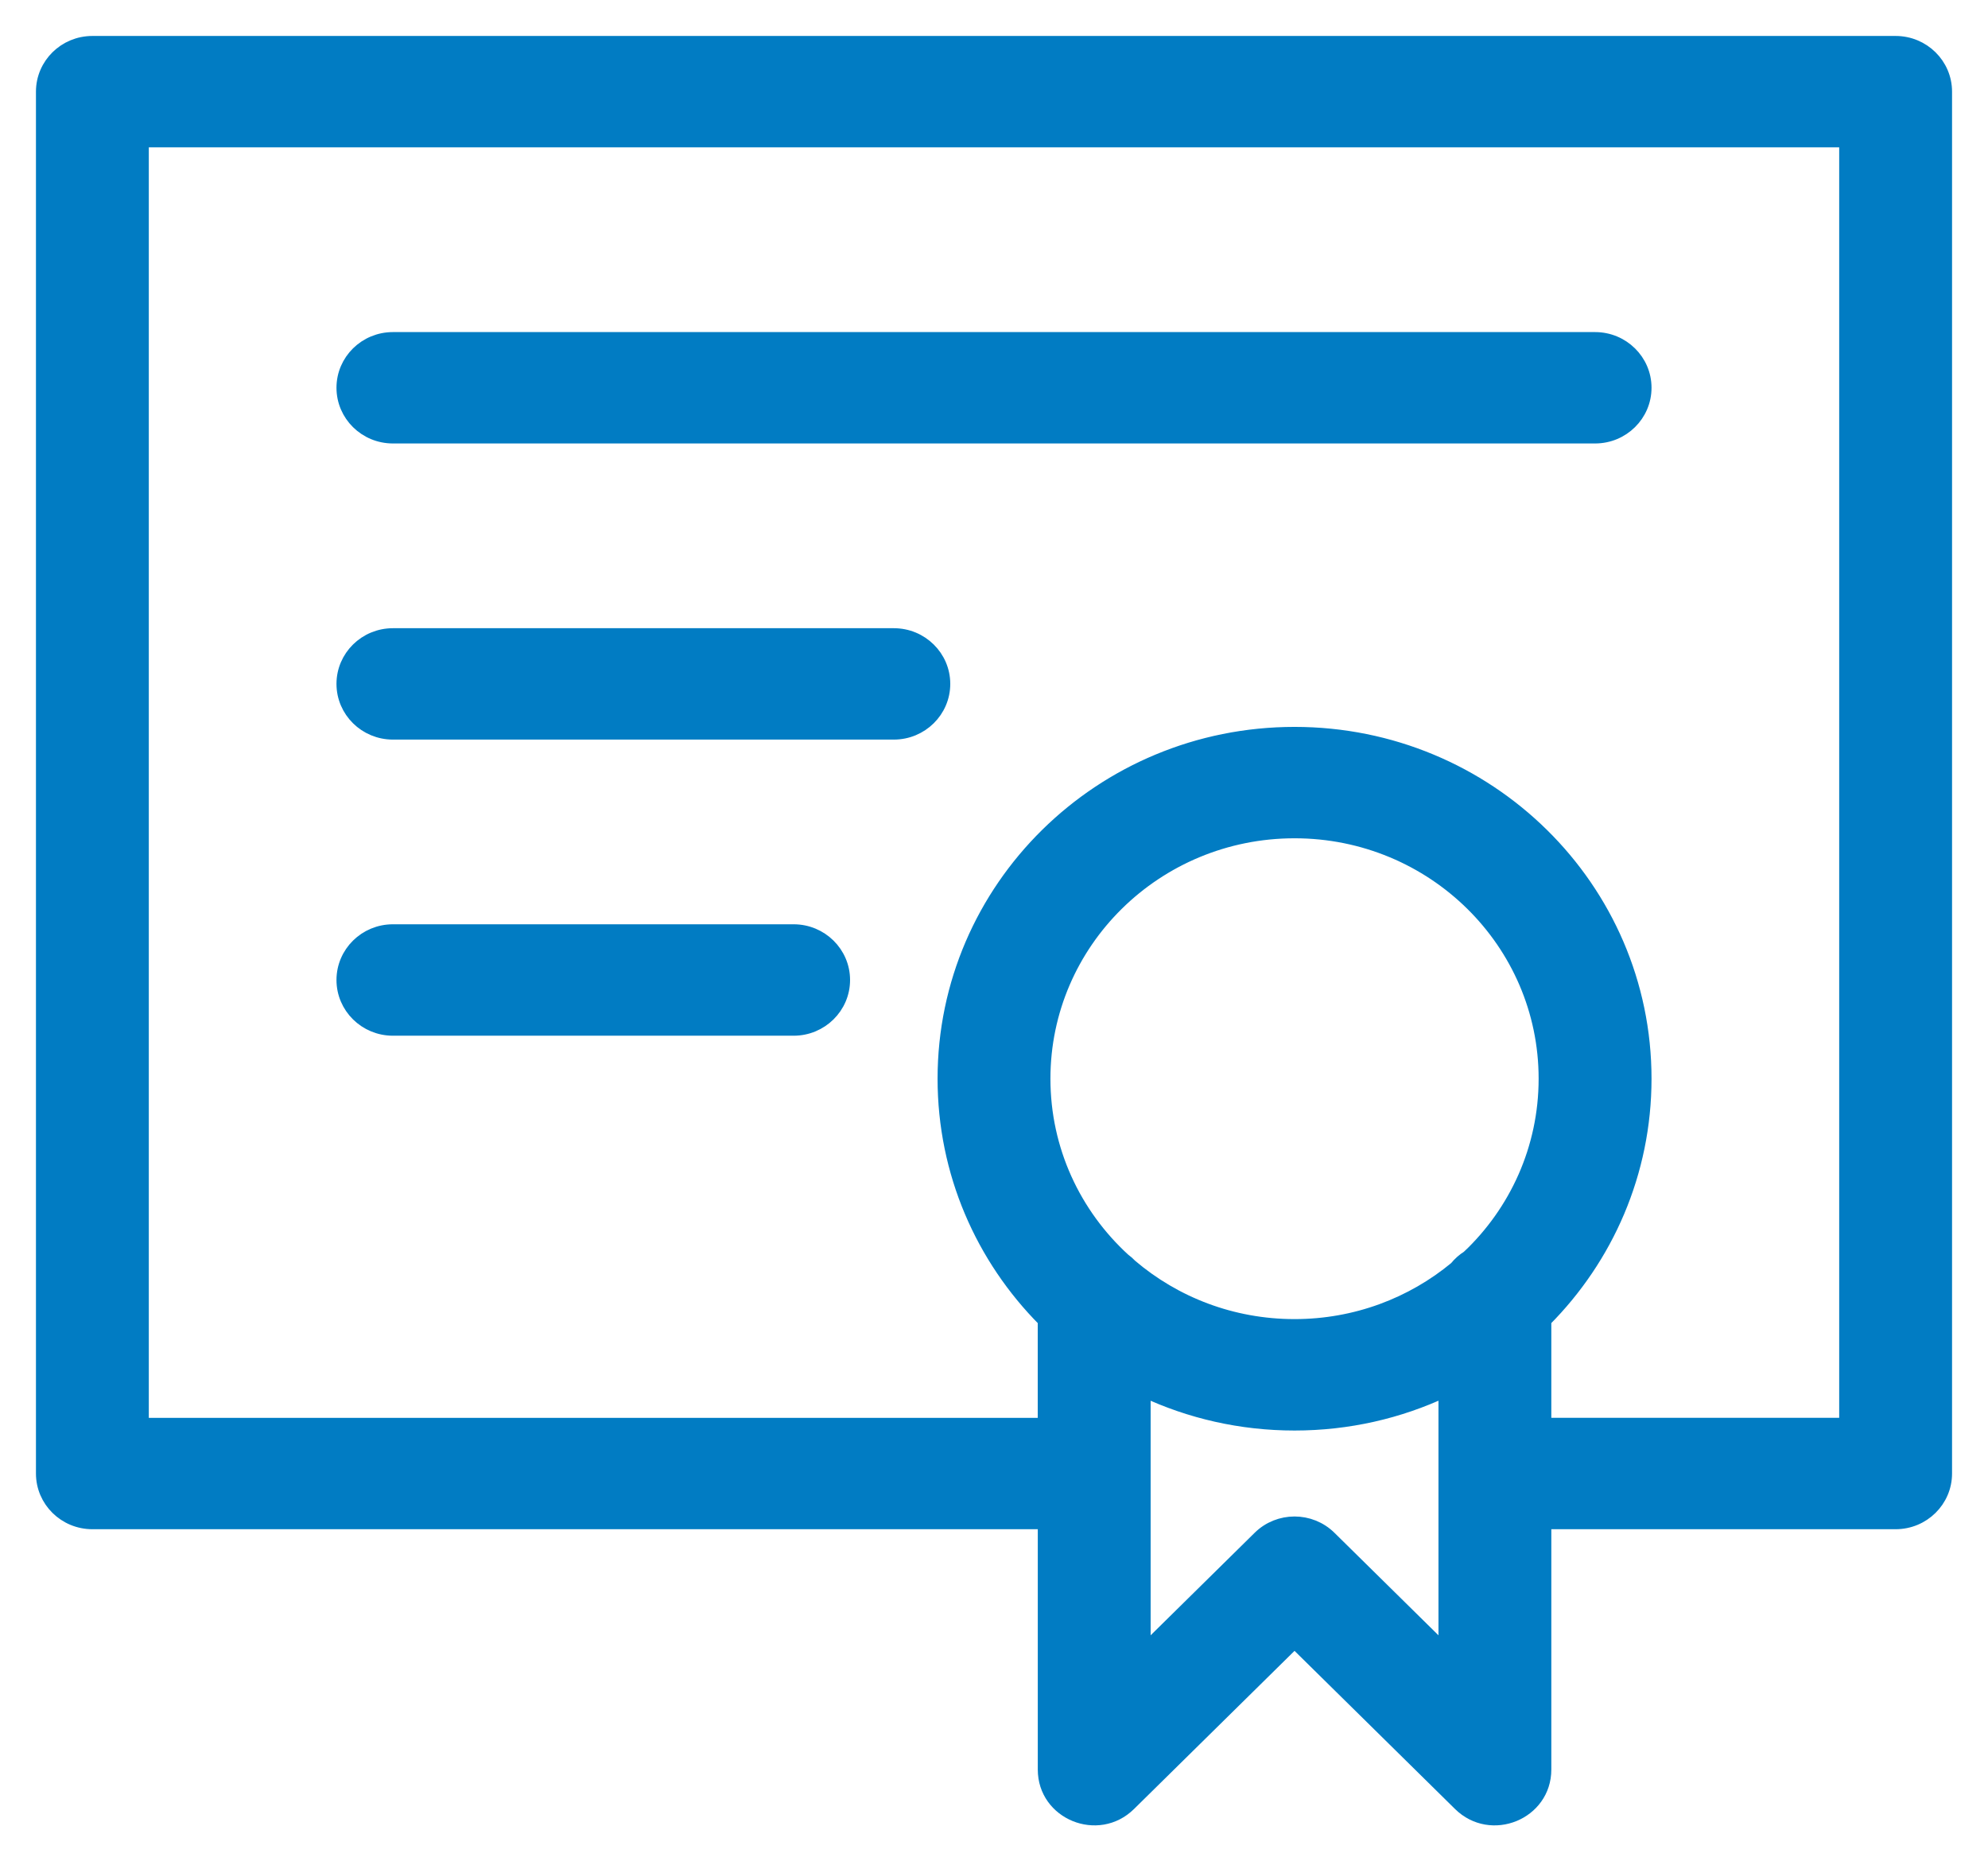 <svg xmlns="http://www.w3.org/2000/svg" width="47" height="44" viewBox="0 0 47 44">
    <g fill="none" fill-rule="evenodd">
        <g fill="#017CC3" fill-rule="nonzero" stroke="#017CC3" stroke-width=".3">
            <path d="M675.684 879.666v-2.451c-1.465-1.473-2.368-3.49-2.368-5.716 0-4.51 3.71-8.166 8.29-8.166 4.578 0 8.289 3.656 8.289 8.166 0 2.226-.904 4.243-2.369 5.716v2.45h7.106v-30.332h-40.264v30.333h21.316zm0 2.333h-22.5c-.654 0-1.184-.522-1.184-1.167v-32.665c0-.645.53-1.167 1.184-1.167h42.632c.654 0 1.184.522 1.184 1.167v32.665c0 .645-.53 1.167-1.184 1.167h-8.29v5.832c0 1.04-1.275 1.56-2.021.825l-3.9-3.842-3.9 3.842c-.745.735-2.02.214-2.02-.825v-5.832zm9.474-3.12c-1.077.505-2.281.787-3.553.787-1.271 0-2.476-.282-3.552-.786v6.135l2.715-2.675c.462-.456 1.212-.456 1.675 0l2.715 2.675v-6.135zm.553-3.177c1.12-1.06 1.815-2.552 1.815-4.203 0-3.222-2.65-5.833-5.92-5.833-3.271 0-5.922 2.611-5.922 5.833 0 1.687.726 3.206 1.887 4.27.06.044.117.094.168.148 1.037.882 2.388 1.415 3.866 1.415 1.45 0 2.778-.513 3.807-1.365.084-.104.185-.194.3-.265zm-25.422-19.369c-.654 0-1.184-.522-1.184-1.167 0-.644.53-1.166 1.184-1.166h28.422c.654 0 1.184.522 1.184 1.166 0 .645-.53 1.167-1.184 1.167h-28.422zm0 7c-.654 0-1.184-.523-1.184-1.167s.53-1.166 1.184-1.166h11.843c.654 0 1.184.522 1.184 1.166 0 .644-.53 1.167-1.184 1.167h-11.843zm0 7c-.654 0-1.184-.523-1.184-1.167s.53-1.167 1.184-1.167h9.474c.654 0 1.184.523 1.184 1.167s-.53 1.167-1.184 1.167h-9.474z" transform="translate(-651 -846)"/>
        </g>
    </g>
</svg>
